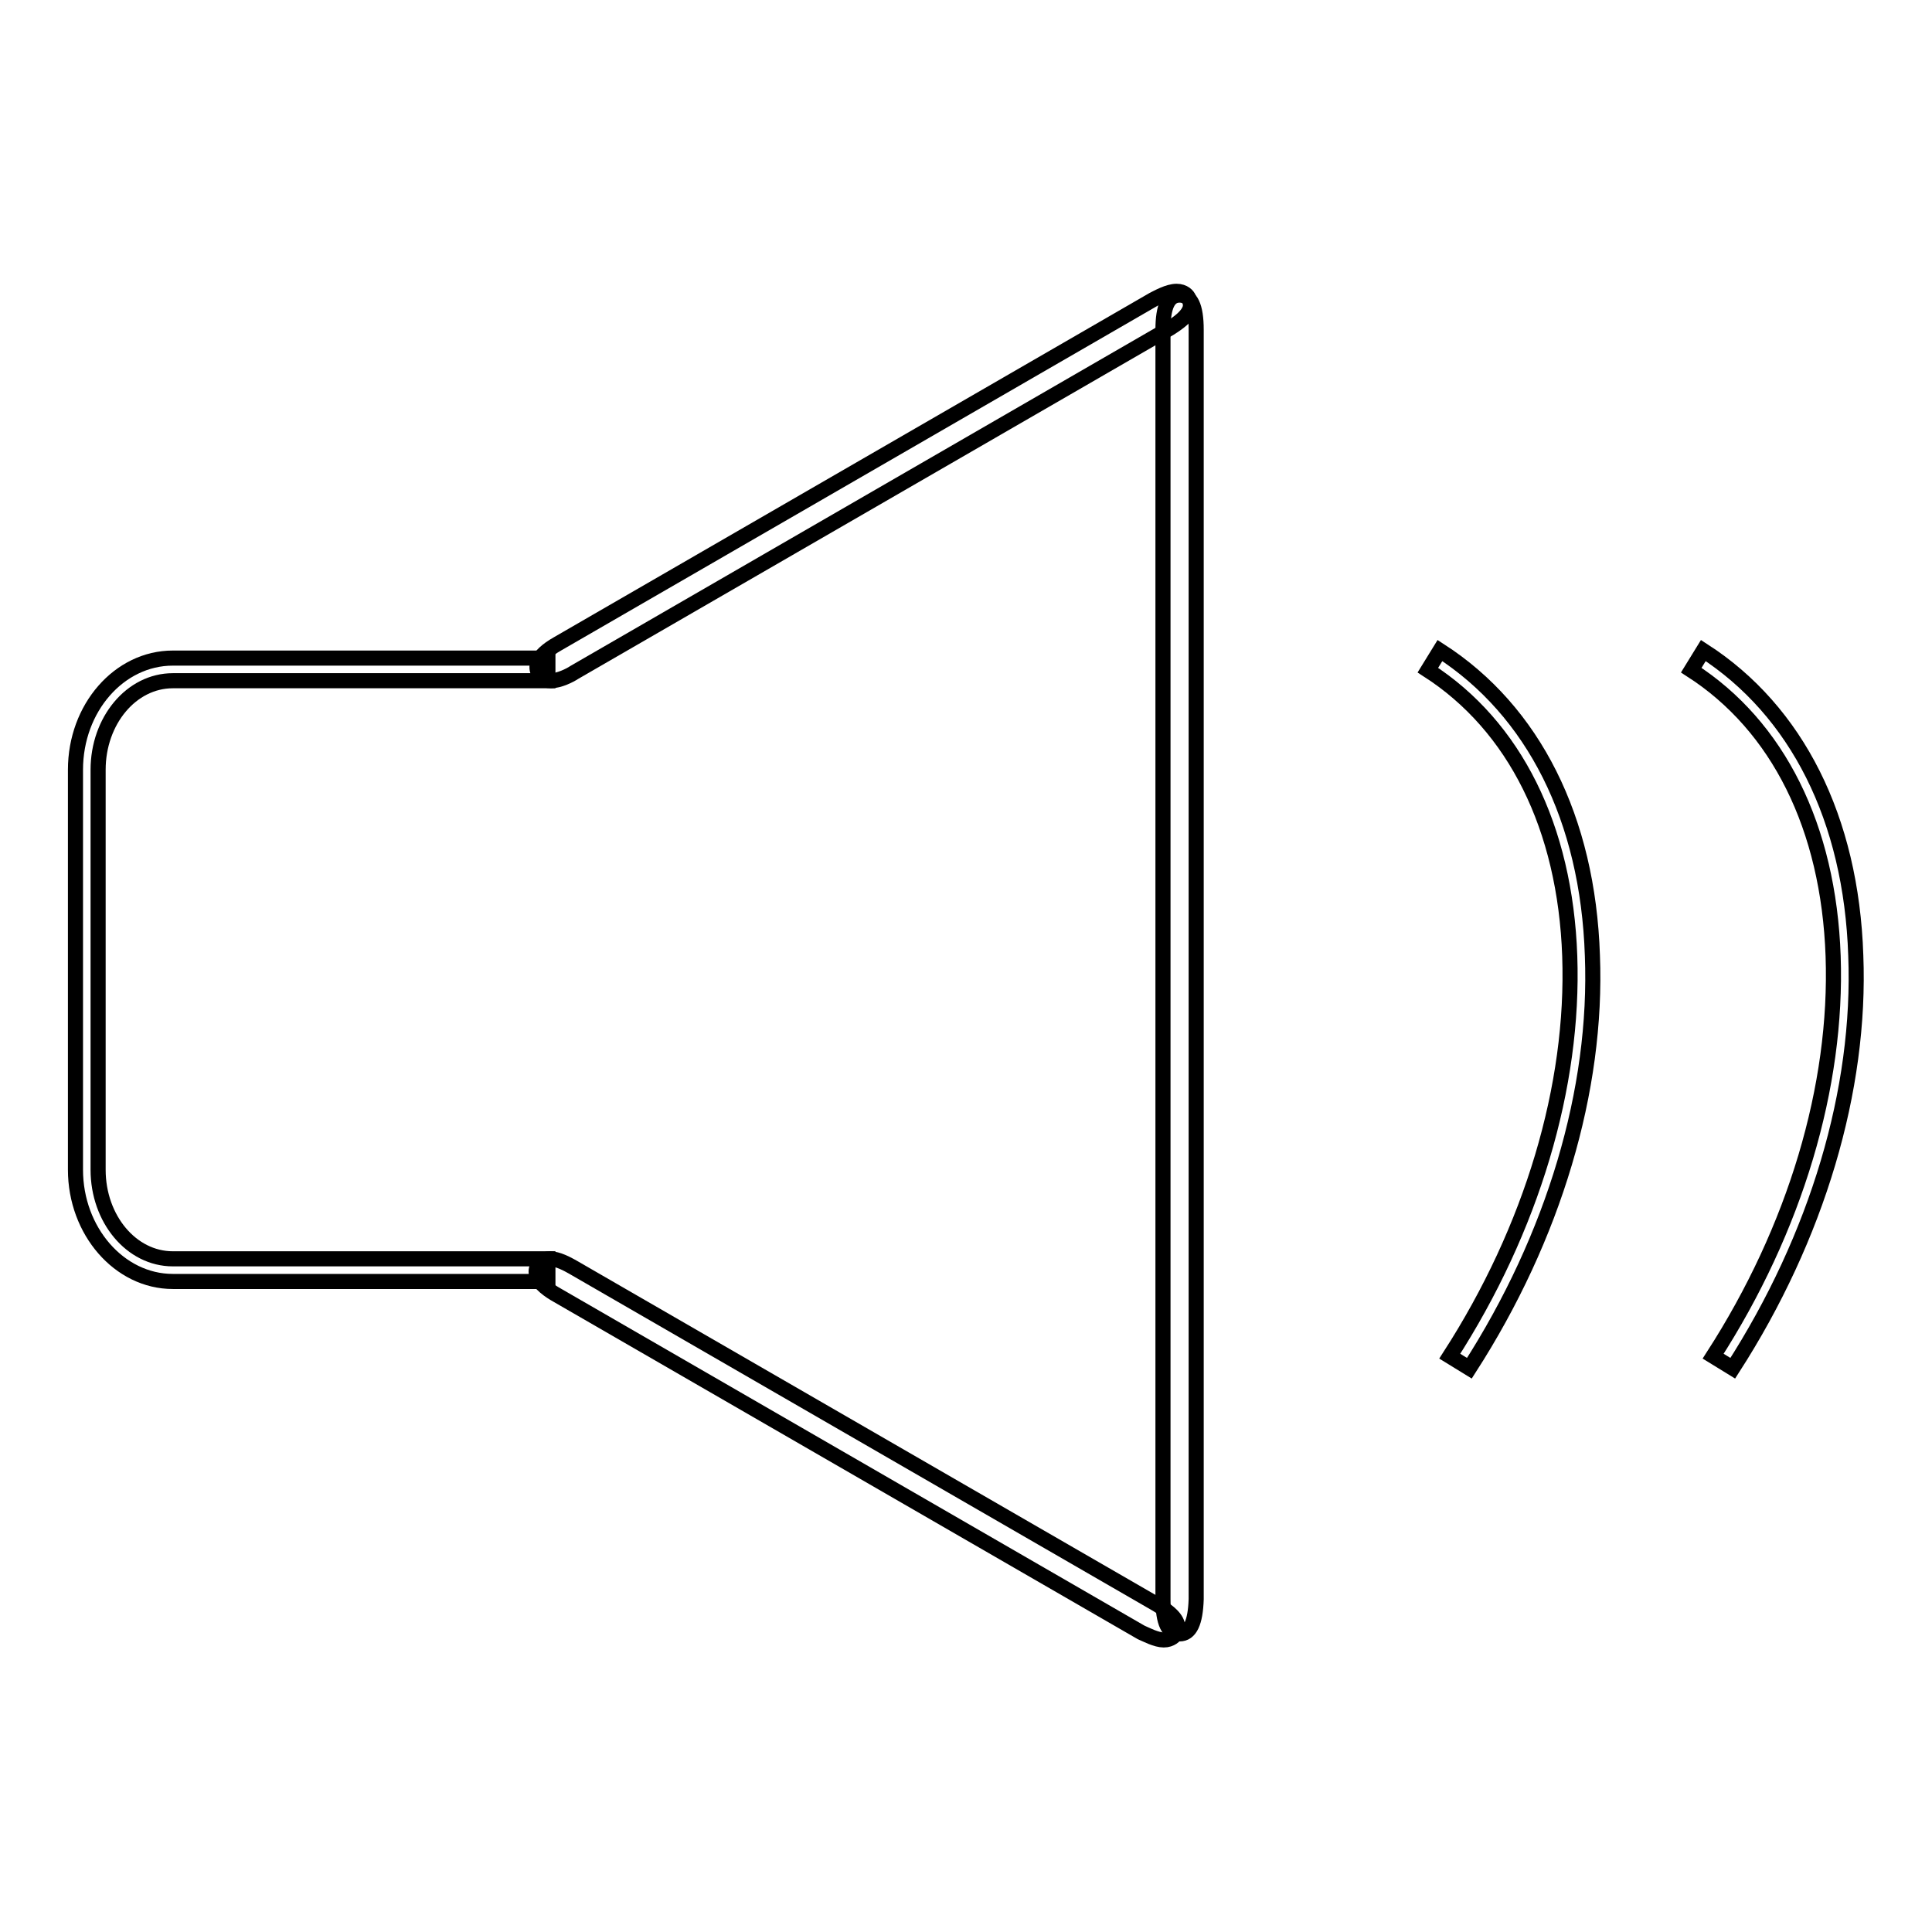<?xml version="1.0" encoding="utf-8"?>
<!-- Svg Vector Icons : http://www.onlinewebfonts.com/icon -->
<!DOCTYPE svg PUBLIC "-//W3C//DTD SVG 1.1//EN" "http://www.w3.org/Graphics/SVG/1.1/DTD/svg11.dtd">
<svg version="1.1" xmlns="http://www.w3.org/2000/svg" xmlns:xlink="http://www.w3.org/1999/xlink" x="0px" y="0px" viewBox="0 0 256 256" enable-background="new 0 0 256 256" xml:space="preserve">
<g> <path stroke-width="2" fill-opacity="0" stroke="#000000"  d="M72.6,169.8H22.9c-7.1,0-12.9-6.7-12.9-14.8v-53c0-8.2,5.8-14.8,12.9-14.8h49.7v3H22.9 c-5.5,0-9.9,5.3-9.9,11.8v53c0,6.5,4.4,11.8,9.9,11.8h49.7V169.8L72.6,169.8z"/> <path stroke-width="2" fill-opacity="0" stroke="#000000"  d="M73,90.2c-1,0-1.5-0.6-1.6-0.9c-0.5-0.9-0.5-2.3,2.5-4l78.9-45.6c0.6-0.3,2-1.1,3.1-1.1 c1,0,1.5,0.6,1.6,0.9c0.2,0.4,0.3,0.9,0.2,1.3c-0.3,1.1-1.6,2-2.7,2.7L76.1,89.1C75.5,89.5,74.1,90.2,73,90.2z M154.2,217.3 c-1,0-2.3-0.7-3-1l-77.4-44.7c-0.9-0.5-2.4-1.5-2.7-2.6c-0.1-0.5-0.1-0.9,0.2-1.3c0.2-0.3,0.6-0.9,1.6-0.9c1,0,2.3,0.7,3,1.1 l77.4,44.7c1,0.6,2.4,1.5,2.7,2.6c0.1,0.5,0.1,0.9-0.2,1.3C155.7,216.7,155.2,217.3,154.2,217.3z"/> <path stroke-width="2" fill-opacity="0" stroke="#000000"  d="M156.3,216.5c-1.5,0-2.2-1.5-2.2-4.6V43.7c0-3.1,0.7-4.6,2.2-4.6c1.5,0,2.2,1.5,2.2,4.6v168.2 C158.4,215,157.7,216.5,156.3,216.5z M194.7,181.3l-2.6-1.6c10.9-16.9,16.5-35.8,15.9-53c-0.6-17.1-7.3-30.5-18.8-37.9l1.6-2.6 c12.4,8,19.6,22.3,20.2,40.4C211.7,144.4,205.9,163.9,194.7,181.3z M229.6,181.3l-2.6-1.6c10.9-16.9,16.5-35.8,15.9-53 c-0.6-17.1-7.3-30.5-18.8-37.9l1.6-2.6c12.4,8,19.6,22.3,20.2,40.4C246.6,144.4,240.8,163.9,229.6,181.3z"/></g>
</svg>